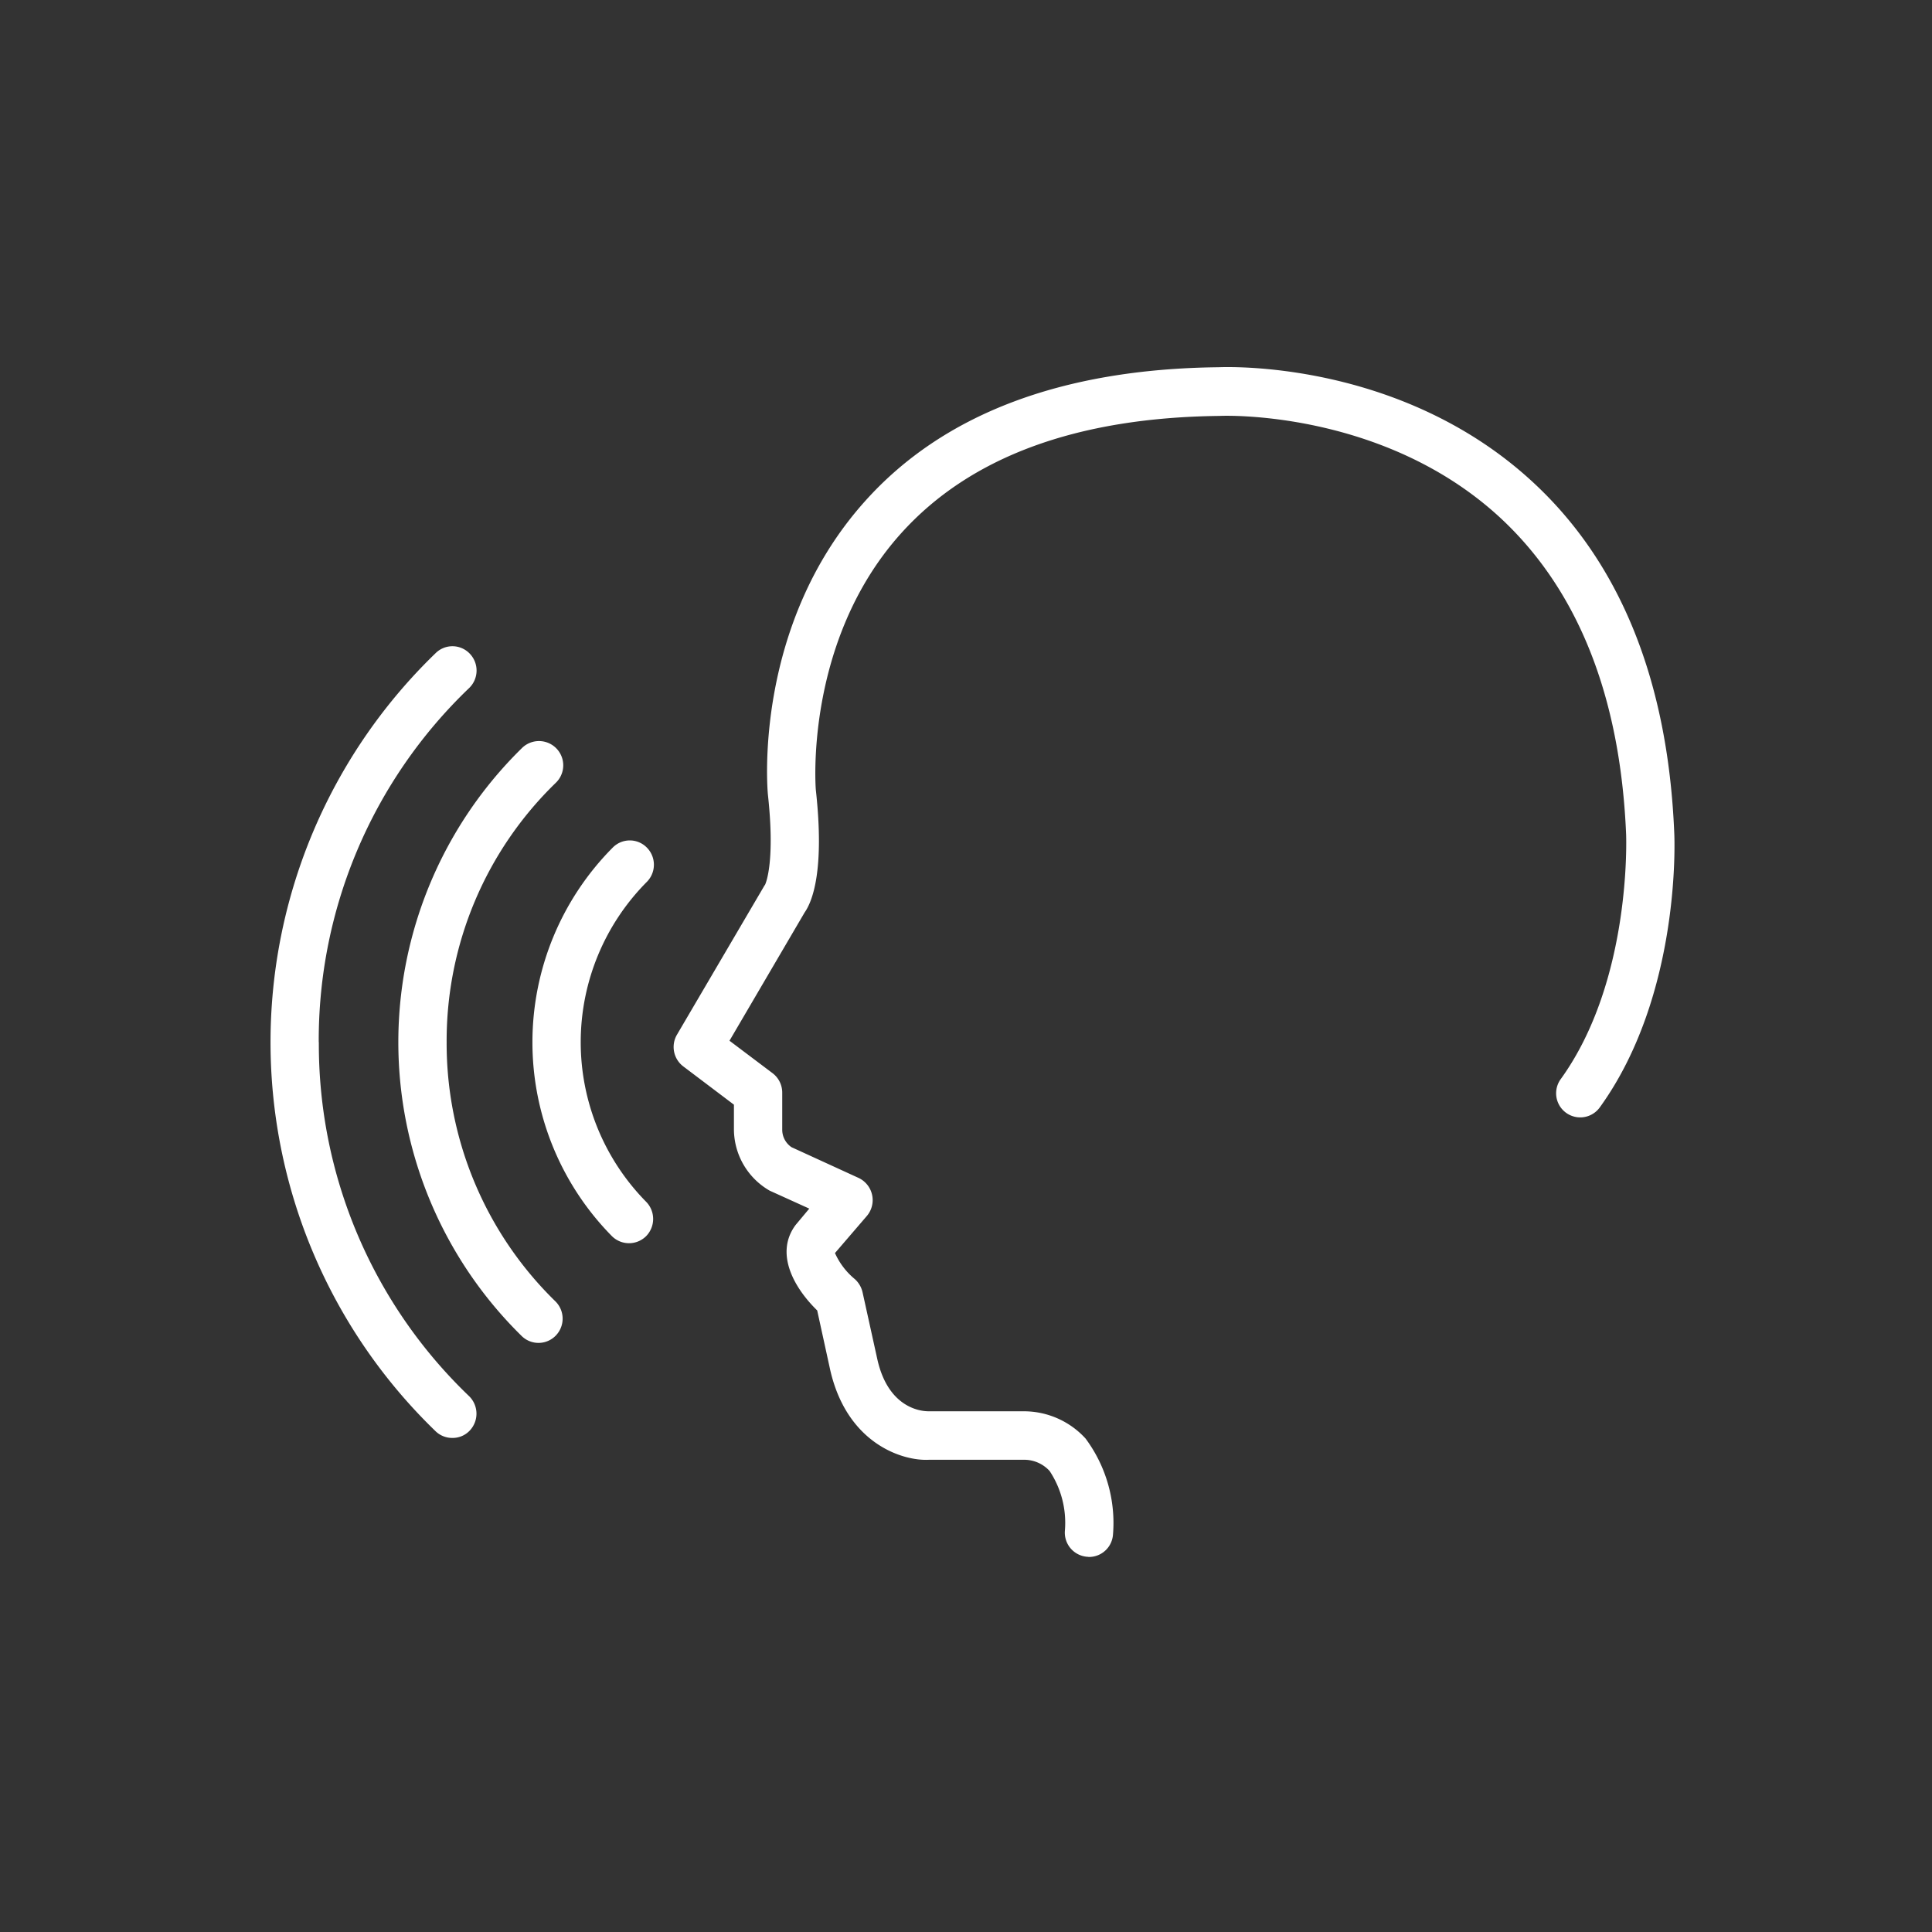 <svg height="100" viewBox="0 0 100 100" width="100" xmlns="http://www.w3.org/2000/svg" xmlns:xlink="http://www.w3.org/1999/xlink"><rect x="0" y="0" width="100" height="100" fill="#333333" stroke="none"/><clipPath id="a"><path d="m227 541h100v100h-100z"/></clipPath><g clip-path="url(#a)" transform="translate(-227 -541)"><path d="m1087.47 2685.19a1.237 1.237 0 0 0 -1.76 0 14.294 14.294 0 0 0 -.05 20.11 1.255 1.255 0 0 0 1.77.01 1.271 1.271 0 0 0 .01-1.78 11.77 11.77 0 0 1 .03-16.56 1.261 1.261 0 0 0 0-1.78zm-10.36 10.08a18.6 18.6 0 0 1 5.65-13.43 1.255 1.255 0 0 0 -1.74-1.81 21.309 21.309 0 0 0 -.02 30.45 1.243 1.243 0 0 0 1.76-.03 1.259 1.259 0 0 0 -.02-1.77 18.655 18.655 0 0 1 -5.63-13.41zm-6.62 0a25.22 25.22 0 0 1 7.79-18.34 1.259 1.259 0 0 0 .03-1.771 1.237 1.237 0 0 0 -1.76-.04 28 28 0 0 0 0 40.295 1.234 1.234 0 0 0 .855.335 1.212 1.212 0 0 0 .9-.38 1.271 1.271 0 0 0 -.03-1.78 25.22 25.22 0 0 1 -7.78-18.32zm70.16-10.86c-.33-7.88-2.81-14.01-7.39-18.2-6.87-6.29-15.88-5.89-16.21-5.88-8.09.09-14.25 2.42-18.29 6.94-5.75 6.41-5.06 14.81-5.02 15.19.37 3.41-.09 4.53-.15 4.66a.462.462 0 0 0 -.06.09l-4.5 7.67a1.26 1.26 0 0 0 .33 1.64l2.62 1.98v1.29a3.679 3.679 0 0 0 1.85 3.16l2.05.93-.71.85c-1.07 1.44-.12 3.21 1.12 4.42l.68 3.11c.88 3.79 3.74 4.69 5.1 4.62h4.88a1.782 1.782 0 0 1 1.37.58 4.859 4.859 0 0 1 .79 3.1 1.253 1.253 0 0 0 1.15 1.34c.04 0 .07.01.1.01a1.245 1.245 0 0 0 1.24-1.16 7.322 7.322 0 0 0 -1.42-4.97 4.322 4.322 0 0 0 -3.19-1.41h-4.97c-.07-.01-1.99.05-2.61-2.66l-.77-3.49a1.308 1.308 0 0 0 -.4-.69 3.7 3.7 0 0 1 -1.03-1.35l1.65-1.92a1.269 1.269 0 0 0 -.43-1.97l-3.47-1.59a1.093 1.093 0 0 1 -.48-.91v-1.92a1.261 1.261 0 0 0 -.5-1l-2.23-1.68 3.89-6.64c.4-.57 1.04-2.17.58-6.34-.01-.07-.61-7.7 4.41-13.28 3.56-3.96 9.09-6 16.5-6.08.09-.01 8.39-.35 14.47 5.23 4.05 3.73 6.26 9.26 6.56 16.44 0 .07.3 7.55-3.38 12.65a1.248 1.248 0 1 0 2.01 1.48c4.21-5.82 3.88-13.91 3.86-14.24z" fill="#fff" fill-rule="evenodd" transform="translate(-826.992 -2100.322)"/></g></svg>